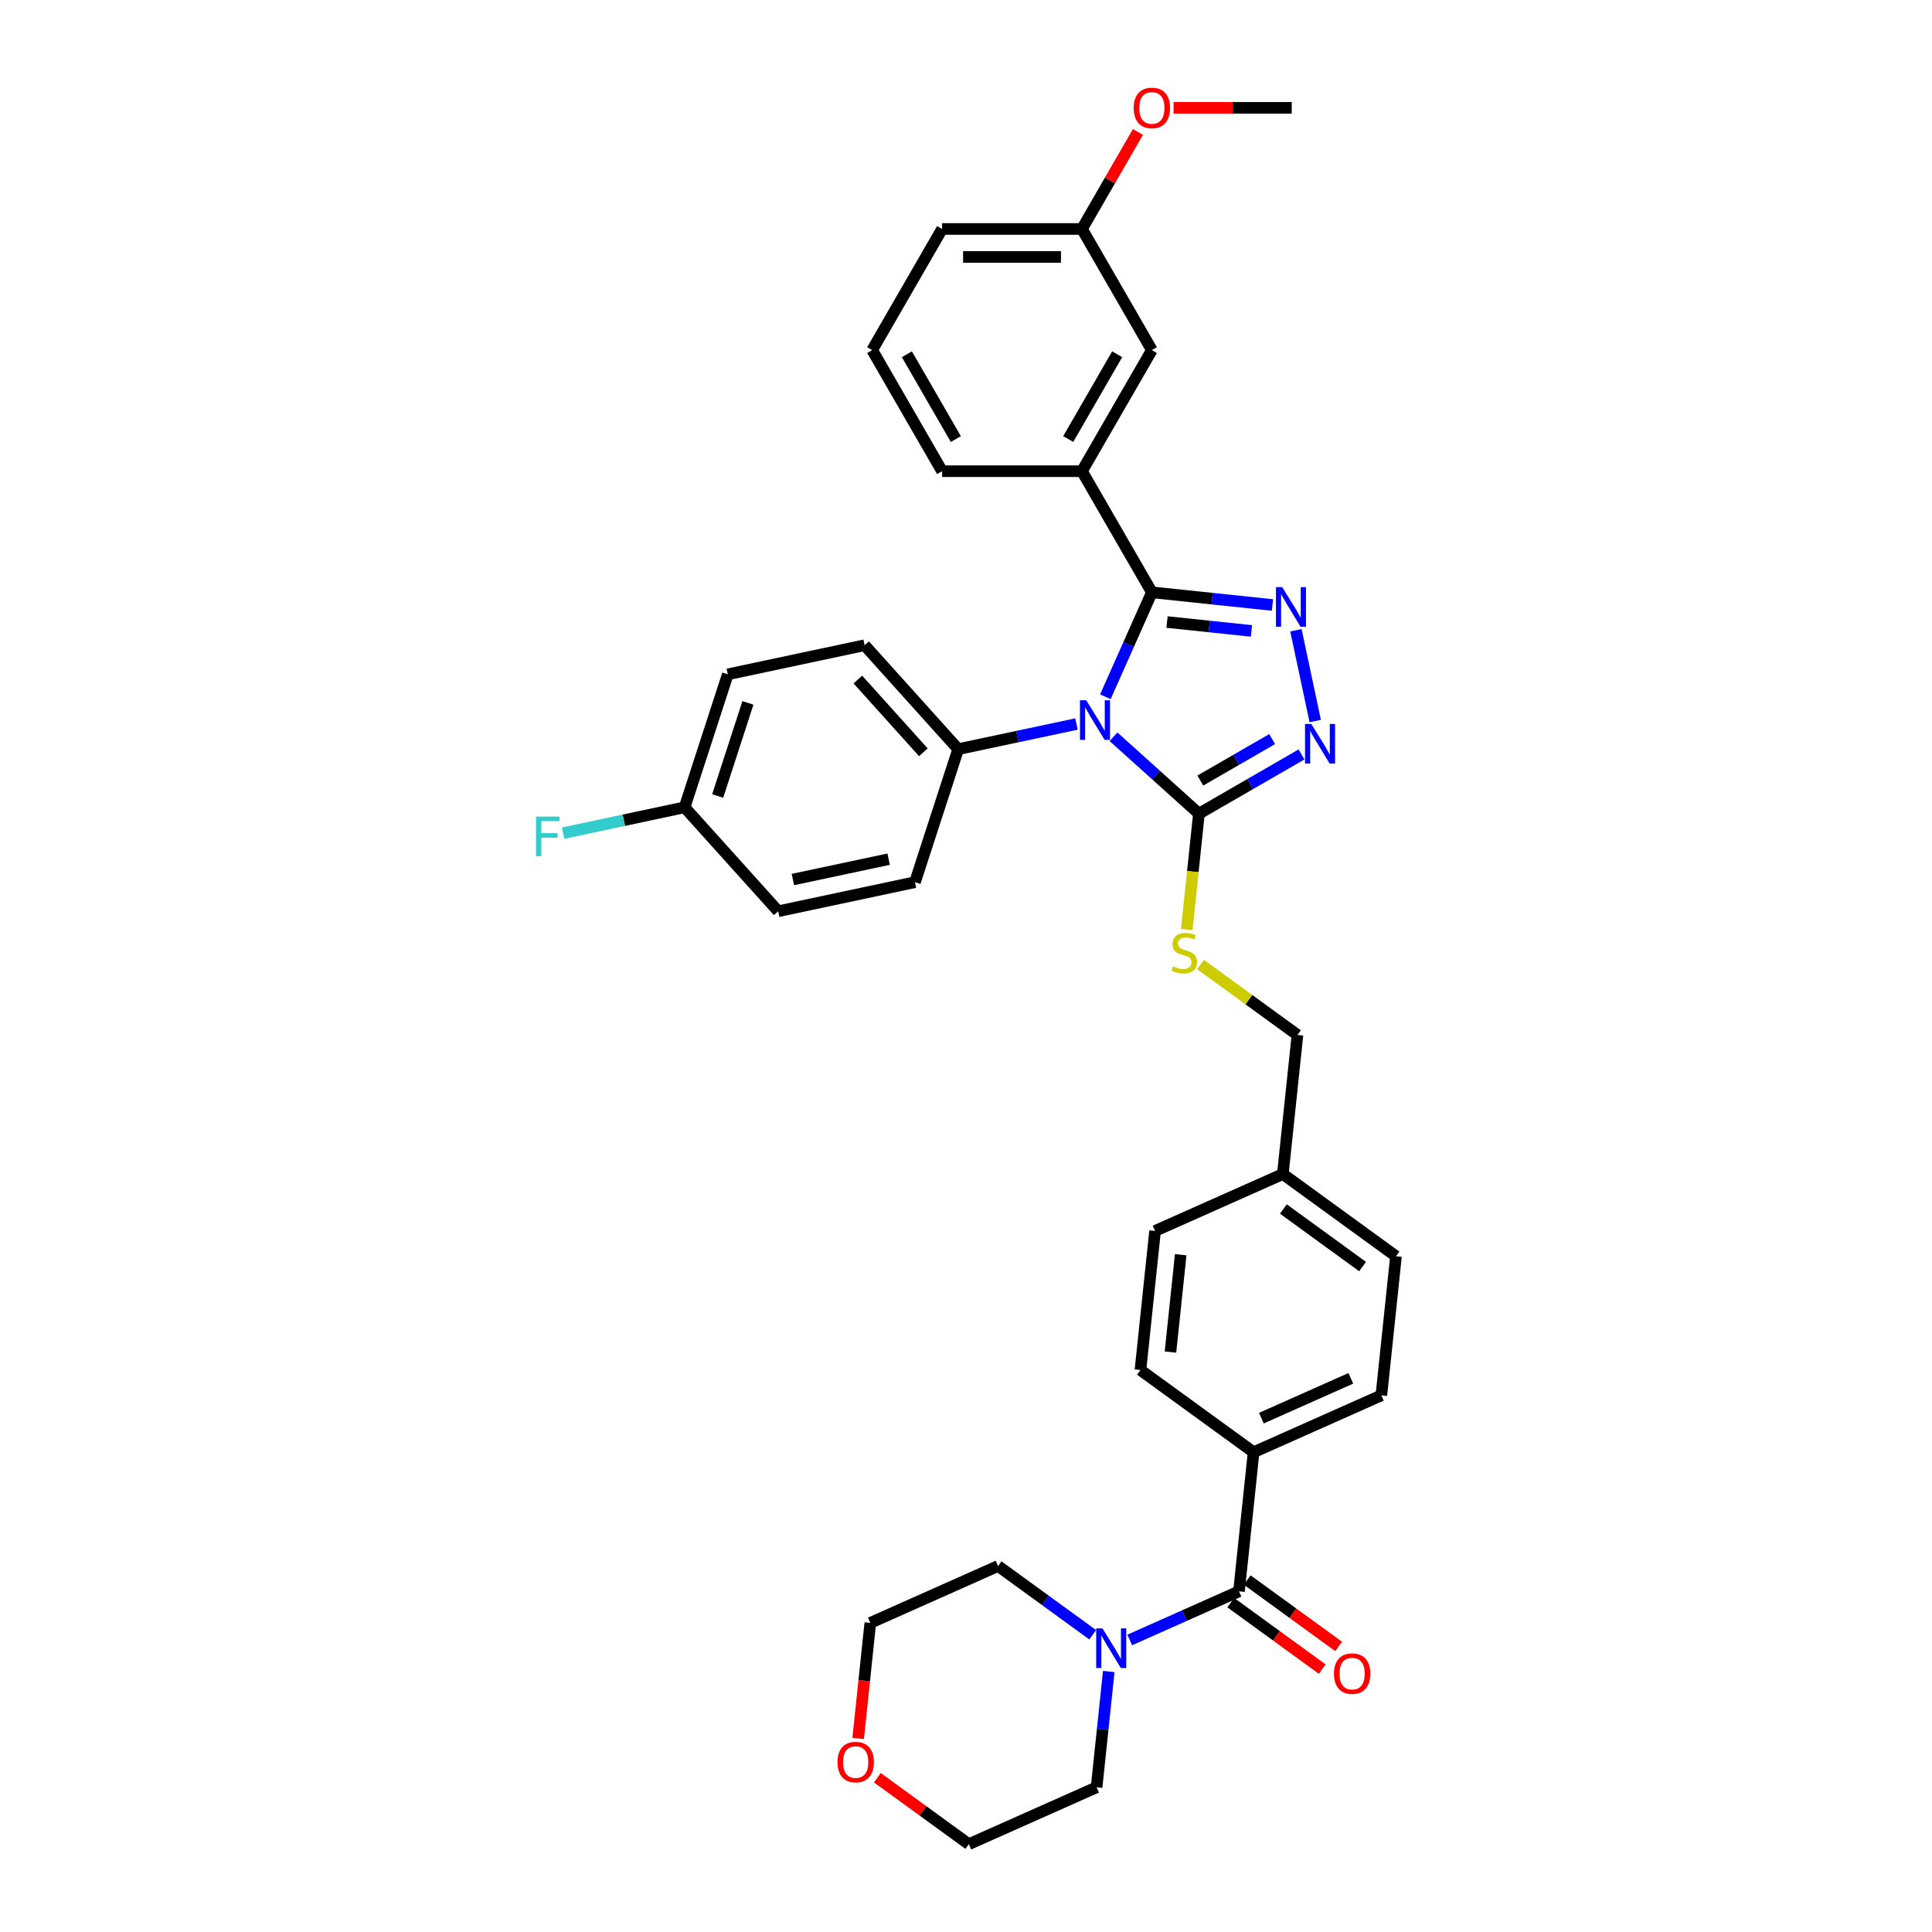 <?xml version='1.0' encoding='iso-8859-1'?>
<svg version='1.1' baseProfile='full'
              xmlns='http://www.w3.org/2000/svg'
                      xmlns:rdkit='http://www.rdkit.org/xml'
                      xmlns:xlink='http://www.w3.org/1999/xlink'
                  xml:space='preserve'
width='1000px' height='1000px' viewBox='0 0 1000 1000'>
<!-- END OF HEADER -->
<rect style='opacity:1.0;fill:#FFFFFF;stroke:none' width='1000' height='1000' x='0' y='0'> </rect>
<path class='bond-0' d='M 572.137,360.655 L 584.174,333.62' style='fill:none;fill-rule:evenodd;stroke:#0000FF;stroke-width:6px;stroke-linecap:butt;stroke-linejoin:miter;stroke-opacity:1' />
<path class='bond-0' d='M 584.174,333.62 L 596.21,306.584' style='fill:none;fill-rule:evenodd;stroke:#000000;stroke-width:6px;stroke-linecap:butt;stroke-linejoin:miter;stroke-opacity:1' />
<path class='bond-2' d='M 576.351,381.345 L 598.457,401.249' style='fill:none;fill-rule:evenodd;stroke:#0000FF;stroke-width:6px;stroke-linecap:butt;stroke-linejoin:miter;stroke-opacity:1' />
<path class='bond-2' d='M 598.457,401.249 L 620.563,421.153' style='fill:none;fill-rule:evenodd;stroke:#000000;stroke-width:6px;stroke-linecap:butt;stroke-linejoin:miter;stroke-opacity:1' />
<path class='bond-7' d='M 557.183,374.753 L 526.571,381.259' style='fill:none;fill-rule:evenodd;stroke:#0000FF;stroke-width:6px;stroke-linecap:butt;stroke-linejoin:miter;stroke-opacity:1' />
<path class='bond-7' d='M 526.571,381.259 L 495.96,387.766' style='fill:none;fill-rule:evenodd;stroke:#000000;stroke-width:6px;stroke-linecap:butt;stroke-linejoin:miter;stroke-opacity:1' />
<path class='bond-1' d='M 596.21,306.584 L 627.415,309.864' style='fill:none;fill-rule:evenodd;stroke:#000000;stroke-width:6px;stroke-linecap:butt;stroke-linejoin:miter;stroke-opacity:1' />
<path class='bond-1' d='M 627.415,309.864 L 658.619,313.144' style='fill:none;fill-rule:evenodd;stroke:#0000FF;stroke-width:6px;stroke-linecap:butt;stroke-linejoin:miter;stroke-opacity:1' />
<path class='bond-1' d='M 604.058,321.967 L 625.901,324.263' style='fill:none;fill-rule:evenodd;stroke:#000000;stroke-width:6px;stroke-linecap:butt;stroke-linejoin:miter;stroke-opacity:1' />
<path class='bond-1' d='M 625.901,324.263 L 647.744,326.558' style='fill:none;fill-rule:evenodd;stroke:#0000FF;stroke-width:6px;stroke-linecap:butt;stroke-linejoin:miter;stroke-opacity:1' />
<path class='bond-6' d='M 596.21,306.584 L 560.016,243.893' style='fill:none;fill-rule:evenodd;stroke:#000000;stroke-width:6px;stroke-linecap:butt;stroke-linejoin:miter;stroke-opacity:1' />
<path class='bond-35' d='M 670.767,326.211 L 680.756,373.207' style='fill:none;fill-rule:evenodd;stroke:#0000FF;stroke-width:6px;stroke-linecap:butt;stroke-linejoin:miter;stroke-opacity:1' />
<path class='bond-3' d='M 620.563,421.153 L 647.116,405.823' style='fill:none;fill-rule:evenodd;stroke:#000000;stroke-width:6px;stroke-linecap:butt;stroke-linejoin:miter;stroke-opacity:1' />
<path class='bond-3' d='M 647.116,405.823 L 673.669,390.492' style='fill:none;fill-rule:evenodd;stroke:#0000FF;stroke-width:6px;stroke-linecap:butt;stroke-linejoin:miter;stroke-opacity:1' />
<path class='bond-3' d='M 621.29,404.016 L 639.877,393.284' style='fill:none;fill-rule:evenodd;stroke:#000000;stroke-width:6px;stroke-linecap:butt;stroke-linejoin:miter;stroke-opacity:1' />
<path class='bond-3' d='M 639.877,393.284 L 658.464,382.553' style='fill:none;fill-rule:evenodd;stroke:#0000FF;stroke-width:6px;stroke-linecap:butt;stroke-linejoin:miter;stroke-opacity:1' />
<path class='bond-8' d='M 620.563,421.153 L 617.412,451.134' style='fill:none;fill-rule:evenodd;stroke:#000000;stroke-width:6px;stroke-linecap:butt;stroke-linejoin:miter;stroke-opacity:1' />
<path class='bond-8' d='M 617.412,451.134 L 614.261,481.115' style='fill:none;fill-rule:evenodd;stroke:#CCCC00;stroke-width:6px;stroke-linecap:butt;stroke-linejoin:miter;stroke-opacity:1' />
<path class='bond-4' d='M 641.293,823.666 L 648.86,751.673' style='fill:none;fill-rule:evenodd;stroke:#000000;stroke-width:6px;stroke-linecap:butt;stroke-linejoin:miter;stroke-opacity:1' />
<path class='bond-5' d='M 641.293,823.666 L 613.02,836.254' style='fill:none;fill-rule:evenodd;stroke:#000000;stroke-width:6px;stroke-linecap:butt;stroke-linejoin:miter;stroke-opacity:1' />
<path class='bond-5' d='M 613.02,836.254 L 584.747,848.842' style='fill:none;fill-rule:evenodd;stroke:#0000FF;stroke-width:6px;stroke-linecap:butt;stroke-linejoin:miter;stroke-opacity:1' />
<path class='bond-10' d='M 637.038,829.522 L 660.71,846.721' style='fill:none;fill-rule:evenodd;stroke:#000000;stroke-width:6px;stroke-linecap:butt;stroke-linejoin:miter;stroke-opacity:1' />
<path class='bond-10' d='M 660.71,846.721 L 684.382,863.92' style='fill:none;fill-rule:evenodd;stroke:#FF0000;stroke-width:6px;stroke-linecap:butt;stroke-linejoin:miter;stroke-opacity:1' />
<path class='bond-10' d='M 645.548,817.81 L 669.22,835.008' style='fill:none;fill-rule:evenodd;stroke:#000000;stroke-width:6px;stroke-linecap:butt;stroke-linejoin:miter;stroke-opacity:1' />
<path class='bond-10' d='M 669.22,835.008 L 692.892,852.207' style='fill:none;fill-rule:evenodd;stroke:#FF0000;stroke-width:6px;stroke-linecap:butt;stroke-linejoin:miter;stroke-opacity:1' />
<path class='bond-26' d='M 573.895,865.169 L 570.745,895.136' style='fill:none;fill-rule:evenodd;stroke:#0000FF;stroke-width:6px;stroke-linecap:butt;stroke-linejoin:miter;stroke-opacity:1' />
<path class='bond-26' d='M 570.745,895.136 L 567.596,925.102' style='fill:none;fill-rule:evenodd;stroke:#000000;stroke-width:6px;stroke-linecap:butt;stroke-linejoin:miter;stroke-opacity:1' />
<path class='bond-27' d='M 565.578,846.146 L 541.088,828.353' style='fill:none;fill-rule:evenodd;stroke:#0000FF;stroke-width:6px;stroke-linecap:butt;stroke-linejoin:miter;stroke-opacity:1' />
<path class='bond-27' d='M 541.088,828.353 L 516.598,810.56' style='fill:none;fill-rule:evenodd;stroke:#000000;stroke-width:6px;stroke-linecap:butt;stroke-linejoin:miter;stroke-opacity:1' />
<path class='bond-11' d='M 560.016,243.893 L 596.21,181.203' style='fill:none;fill-rule:evenodd;stroke:#000000;stroke-width:6px;stroke-linecap:butt;stroke-linejoin:miter;stroke-opacity:1' />
<path class='bond-11' d='M 552.907,227.251 L 578.243,183.367' style='fill:none;fill-rule:evenodd;stroke:#000000;stroke-width:6px;stroke-linecap:butt;stroke-linejoin:miter;stroke-opacity:1' />
<path class='bond-28' d='M 560.016,243.893 L 487.627,243.893' style='fill:none;fill-rule:evenodd;stroke:#000000;stroke-width:6px;stroke-linecap:butt;stroke-linejoin:miter;stroke-opacity:1' />
<path class='bond-13' d='M 495.96,387.766 L 447.522,333.97' style='fill:none;fill-rule:evenodd;stroke:#000000;stroke-width:6px;stroke-linecap:butt;stroke-linejoin:miter;stroke-opacity:1' />
<path class='bond-13' d='M 477.935,389.384 L 444.028,351.727' style='fill:none;fill-rule:evenodd;stroke:#000000;stroke-width:6px;stroke-linecap:butt;stroke-linejoin:miter;stroke-opacity:1' />
<path class='bond-14' d='M 495.96,387.766 L 473.59,456.612' style='fill:none;fill-rule:evenodd;stroke:#000000;stroke-width:6px;stroke-linecap:butt;stroke-linejoin:miter;stroke-opacity:1' />
<path class='bond-17' d='M 621.379,499.236 L 646.469,517.466' style='fill:none;fill-rule:evenodd;stroke:#CCCC00;stroke-width:6px;stroke-linecap:butt;stroke-linejoin:miter;stroke-opacity:1' />
<path class='bond-17' d='M 646.469,517.466 L 671.56,535.695' style='fill:none;fill-rule:evenodd;stroke:#000000;stroke-width:6px;stroke-linecap:butt;stroke-linejoin:miter;stroke-opacity:1' />
<path class='bond-9' d='M 648.86,751.673 L 714.991,722.23' style='fill:none;fill-rule:evenodd;stroke:#000000;stroke-width:6px;stroke-linecap:butt;stroke-linejoin:miter;stroke-opacity:1' />
<path class='bond-9' d='M 652.891,734.031 L 699.183,713.42' style='fill:none;fill-rule:evenodd;stroke:#000000;stroke-width:6px;stroke-linecap:butt;stroke-linejoin:miter;stroke-opacity:1' />
<path class='bond-38' d='M 648.86,751.673 L 590.296,709.124' style='fill:none;fill-rule:evenodd;stroke:#000000;stroke-width:6px;stroke-linecap:butt;stroke-linejoin:miter;stroke-opacity:1' />
<path class='bond-19' d='M 596.21,181.203 L 560.016,118.512' style='fill:none;fill-rule:evenodd;stroke:#000000;stroke-width:6px;stroke-linecap:butt;stroke-linejoin:miter;stroke-opacity:1' />
<path class='bond-12' d='M 444.18,899.82 L 447.324,869.912' style='fill:none;fill-rule:evenodd;stroke:#FF0000;stroke-width:6px;stroke-linecap:butt;stroke-linejoin:miter;stroke-opacity:1' />
<path class='bond-12' d='M 447.324,869.912 L 450.467,840.003' style='fill:none;fill-rule:evenodd;stroke:#000000;stroke-width:6px;stroke-linecap:butt;stroke-linejoin:miter;stroke-opacity:1' />
<path class='bond-39' d='M 454.121,920.148 L 477.793,937.347' style='fill:none;fill-rule:evenodd;stroke:#FF0000;stroke-width:6px;stroke-linecap:butt;stroke-linejoin:miter;stroke-opacity:1' />
<path class='bond-39' d='M 477.793,937.347 L 501.465,954.545' style='fill:none;fill-rule:evenodd;stroke:#000000;stroke-width:6px;stroke-linecap:butt;stroke-linejoin:miter;stroke-opacity:1' />
<path class='bond-22' d='M 447.522,333.97 L 376.714,349.021' style='fill:none;fill-rule:evenodd;stroke:#000000;stroke-width:6px;stroke-linecap:butt;stroke-linejoin:miter;stroke-opacity:1' />
<path class='bond-21' d='M 473.59,456.612 L 402.783,471.663' style='fill:none;fill-rule:evenodd;stroke:#000000;stroke-width:6px;stroke-linecap:butt;stroke-linejoin:miter;stroke-opacity:1' />
<path class='bond-21' d='M 459.959,444.708 L 410.394,455.244' style='fill:none;fill-rule:evenodd;stroke:#000000;stroke-width:6px;stroke-linecap:butt;stroke-linejoin:miter;stroke-opacity:1' />
<path class='bond-15' d='M 714.991,722.23 L 722.558,650.237' style='fill:none;fill-rule:evenodd;stroke:#000000;stroke-width:6px;stroke-linecap:butt;stroke-linejoin:miter;stroke-opacity:1' />
<path class='bond-16' d='M 590.296,709.124 L 597.863,637.131' style='fill:none;fill-rule:evenodd;stroke:#000000;stroke-width:6px;stroke-linecap:butt;stroke-linejoin:miter;stroke-opacity:1' />
<path class='bond-16' d='M 605.829,699.838 L 611.126,649.444' style='fill:none;fill-rule:evenodd;stroke:#000000;stroke-width:6px;stroke-linecap:butt;stroke-linejoin:miter;stroke-opacity:1' />
<path class='bond-20' d='M 671.56,535.695 L 663.993,607.688' style='fill:none;fill-rule:evenodd;stroke:#000000;stroke-width:6px;stroke-linecap:butt;stroke-linejoin:miter;stroke-opacity:1' />
<path class='bond-18' d='M 354.345,417.867 L 376.714,349.021' style='fill:none;fill-rule:evenodd;stroke:#000000;stroke-width:6px;stroke-linecap:butt;stroke-linejoin:miter;stroke-opacity:1' />
<path class='bond-18' d='M 371.47,412.014 L 387.128,363.822' style='fill:none;fill-rule:evenodd;stroke:#000000;stroke-width:6px;stroke-linecap:butt;stroke-linejoin:miter;stroke-opacity:1' />
<path class='bond-25' d='M 354.345,417.867 L 322.894,424.552' style='fill:none;fill-rule:evenodd;stroke:#000000;stroke-width:6px;stroke-linecap:butt;stroke-linejoin:miter;stroke-opacity:1' />
<path class='bond-25' d='M 322.894,424.552 L 291.442,431.237' style='fill:none;fill-rule:evenodd;stroke:#33CCCC;stroke-width:6px;stroke-linecap:butt;stroke-linejoin:miter;stroke-opacity:1' />
<path class='bond-36' d='M 354.345,417.867 L 402.783,471.663' style='fill:none;fill-rule:evenodd;stroke:#000000;stroke-width:6px;stroke-linecap:butt;stroke-linejoin:miter;stroke-opacity:1' />
<path class='bond-29' d='M 560.016,118.512 L 574.506,93.413' style='fill:none;fill-rule:evenodd;stroke:#000000;stroke-width:6px;stroke-linecap:butt;stroke-linejoin:miter;stroke-opacity:1' />
<path class='bond-29' d='M 574.506,93.413 L 588.997,68.315' style='fill:none;fill-rule:evenodd;stroke:#FF0000;stroke-width:6px;stroke-linecap:butt;stroke-linejoin:miter;stroke-opacity:1' />
<path class='bond-37' d='M 560.016,118.512 L 487.627,118.512' style='fill:none;fill-rule:evenodd;stroke:#000000;stroke-width:6px;stroke-linecap:butt;stroke-linejoin:miter;stroke-opacity:1' />
<path class='bond-37' d='M 549.157,132.989 L 498.485,132.989' style='fill:none;fill-rule:evenodd;stroke:#000000;stroke-width:6px;stroke-linecap:butt;stroke-linejoin:miter;stroke-opacity:1' />
<path class='bond-23' d='M 663.993,607.688 L 597.863,637.131' style='fill:none;fill-rule:evenodd;stroke:#000000;stroke-width:6px;stroke-linecap:butt;stroke-linejoin:miter;stroke-opacity:1' />
<path class='bond-24' d='M 663.993,607.688 L 722.558,650.237' style='fill:none;fill-rule:evenodd;stroke:#000000;stroke-width:6px;stroke-linecap:butt;stroke-linejoin:miter;stroke-opacity:1' />
<path class='bond-24' d='M 664.268,625.783 L 705.263,655.568' style='fill:none;fill-rule:evenodd;stroke:#000000;stroke-width:6px;stroke-linecap:butt;stroke-linejoin:miter;stroke-opacity:1' />
<path class='bond-32' d='M 567.596,925.102 L 501.465,954.545' style='fill:none;fill-rule:evenodd;stroke:#000000;stroke-width:6px;stroke-linecap:butt;stroke-linejoin:miter;stroke-opacity:1' />
<path class='bond-31' d='M 516.598,810.56 L 450.467,840.003' style='fill:none;fill-rule:evenodd;stroke:#000000;stroke-width:6px;stroke-linecap:butt;stroke-linejoin:miter;stroke-opacity:1' />
<path class='bond-30' d='M 487.627,243.893 L 451.432,181.203' style='fill:none;fill-rule:evenodd;stroke:#000000;stroke-width:6px;stroke-linecap:butt;stroke-linejoin:miter;stroke-opacity:1' />
<path class='bond-30' d='M 494.736,227.251 L 469.399,183.367' style='fill:none;fill-rule:evenodd;stroke:#000000;stroke-width:6px;stroke-linecap:butt;stroke-linejoin:miter;stroke-opacity:1' />
<path class='bond-34' d='M 607.431,55.821 L 638.015,55.821' style='fill:none;fill-rule:evenodd;stroke:#FF0000;stroke-width:6px;stroke-linecap:butt;stroke-linejoin:miter;stroke-opacity:1' />
<path class='bond-34' d='M 638.015,55.821 L 668.6,55.821' style='fill:none;fill-rule:evenodd;stroke:#000000;stroke-width:6px;stroke-linecap:butt;stroke-linejoin:miter;stroke-opacity:1' />
<path class='bond-33' d='M 451.432,181.203 L 487.627,118.512' style='fill:none;fill-rule:evenodd;stroke:#000000;stroke-width:6px;stroke-linecap:butt;stroke-linejoin:miter;stroke-opacity:1' />
<path  class='atom-0' d='M 562.236 362.465
L 568.953 373.323
Q 569.619 374.395, 570.691 376.335
Q 571.762 378.275, 571.82 378.391
L 571.82 362.465
L 574.542 362.465
L 574.542 382.966
L 571.733 382.966
L 564.523 371.094
Q 563.683 369.704, 562.786 368.111
Q 561.917 366.519, 561.656 366.027
L 561.656 382.966
L 558.992 382.966
L 558.992 362.465
L 562.236 362.465
' fill='#0000FF'/>
<path  class='atom-2' d='M 663.672 303.901
L 670.389 314.759
Q 671.055 315.831, 672.127 317.771
Q 673.198 319.711, 673.256 319.826
L 673.256 303.901
L 675.978 303.901
L 675.978 324.401
L 673.169 324.401
L 665.959 312.53
Q 665.119 311.14, 664.222 309.547
Q 663.353 307.955, 663.092 307.462
L 663.092 324.401
L 660.429 324.401
L 660.429 303.901
L 663.672 303.901
' fill='#0000FF'/>
<path  class='atom-4' d='M 678.722 374.708
L 685.44 385.567
Q 686.106 386.638, 687.177 388.578
Q 688.249 390.518, 688.307 390.634
L 688.307 374.708
L 691.028 374.708
L 691.028 395.209
L 688.22 395.209
L 681.01 383.337
Q 680.17 381.947, 679.272 380.355
Q 678.404 378.762, 678.143 378.27
L 678.143 395.209
L 675.479 395.209
L 675.479 374.708
L 678.722 374.708
' fill='#0000FF'/>
<path  class='atom-6' d='M 570.631 842.859
L 577.349 853.717
Q 578.015 854.789, 579.086 856.729
Q 580.157 858.669, 580.215 858.785
L 580.215 842.859
L 582.937 842.859
L 582.937 863.36
L 580.128 863.36
L 572.918 851.488
Q 572.079 850.098, 571.181 848.505
Q 570.312 846.913, 570.052 846.421
L 570.052 863.36
L 567.388 863.36
L 567.388 842.859
L 570.631 842.859
' fill='#0000FF'/>
<path  class='atom-9' d='M 607.205 500.182
Q 607.437 500.269, 608.392 500.674
Q 609.348 501.08, 610.39 501.34
Q 611.461 501.572, 612.504 501.572
Q 614.444 501.572, 615.573 500.645
Q 616.702 499.69, 616.702 498.039
Q 616.702 496.91, 616.123 496.215
Q 615.573 495.52, 614.704 495.144
Q 613.836 494.767, 612.388 494.333
Q 610.564 493.783, 609.463 493.262
Q 608.392 492.74, 607.61 491.64
Q 606.857 490.54, 606.857 488.687
Q 606.857 486.11, 608.595 484.517
Q 610.361 482.925, 613.836 482.925
Q 616.21 482.925, 618.903 484.054
L 618.237 486.283
Q 615.776 485.27, 613.923 485.27
Q 611.925 485.27, 610.824 486.11
Q 609.724 486.92, 609.753 488.339
Q 609.753 489.44, 610.303 490.106
Q 610.882 490.772, 611.693 491.148
Q 612.533 491.524, 613.923 491.959
Q 615.776 492.538, 616.876 493.117
Q 617.976 493.696, 618.758 494.883
Q 619.569 496.041, 619.569 498.039
Q 619.569 500.877, 617.658 502.412
Q 615.776 503.917, 612.62 503.917
Q 610.795 503.917, 609.406 503.512
Q 608.045 503.136, 606.423 502.47
L 607.205 500.182
' fill='#CCCC00'/>
<path  class='atom-11' d='M 690.447 866.273
Q 690.447 861.351, 692.879 858.6
Q 695.311 855.849, 699.857 855.849
Q 704.403 855.849, 706.836 858.6
Q 709.268 861.351, 709.268 866.273
Q 709.268 871.254, 706.807 874.091
Q 704.346 876.9, 699.857 876.9
Q 695.34 876.9, 692.879 874.091
Q 690.447 871.283, 690.447 866.273
M 699.857 874.584
Q 702.985 874.584, 704.664 872.499
Q 706.372 870.385, 706.372 866.273
Q 706.372 862.248, 704.664 860.222
Q 702.985 858.166, 699.857 858.166
Q 696.73 858.166, 695.022 860.193
Q 693.342 862.219, 693.342 866.273
Q 693.342 870.414, 695.022 872.499
Q 696.73 874.584, 699.857 874.584
' fill='#FF0000'/>
<path  class='atom-13' d='M 433.49 912.054
Q 433.49 907.132, 435.922 904.381
Q 438.355 901.63, 442.901 901.63
Q 447.447 901.63, 449.879 904.381
Q 452.311 907.132, 452.311 912.054
Q 452.311 917.034, 449.85 919.872
Q 447.389 922.681, 442.901 922.681
Q 438.384 922.681, 435.922 919.872
Q 433.49 917.063, 433.49 912.054
M 442.901 920.364
Q 446.028 920.364, 447.707 918.28
Q 449.416 916.166, 449.416 912.054
Q 449.416 908.029, 447.707 906.002
Q 446.028 903.946, 442.901 903.946
Q 439.773 903.946, 438.065 905.973
Q 436.386 908, 436.386 912.054
Q 436.386 916.195, 438.065 918.28
Q 439.773 920.364, 442.901 920.364
' fill='#FF0000'/>
<path  class='atom-26' d='M 277.442 422.667
L 289.633 422.667
L 289.633 425.013
L 280.193 425.013
L 280.193 431.238
L 288.59 431.238
L 288.59 433.613
L 280.193 433.613
L 280.193 443.168
L 277.442 443.168
L 277.442 422.667
' fill='#33CCCC'/>
<path  class='atom-30' d='M 586.8 55.879
Q 586.8 50.956, 589.232 48.205
Q 591.664 45.455, 596.21 45.455
Q 600.757 45.455, 603.189 48.205
Q 605.621 50.956, 605.621 55.879
Q 605.621 60.859, 603.16 63.697
Q 600.699 66.505, 596.21 66.505
Q 591.693 66.505, 589.232 63.697
Q 586.8 60.888, 586.8 55.879
M 596.21 64.189
Q 599.338 64.189, 601.017 62.104
Q 602.725 59.99, 602.725 55.879
Q 602.725 51.854, 601.017 49.827
Q 599.338 47.771, 596.21 47.771
Q 593.083 47.771, 591.375 49.798
Q 589.695 51.825, 589.695 55.879
Q 589.695 60.019, 591.375 62.104
Q 593.083 64.189, 596.21 64.189
' fill='#FF0000'/>
</svg>
